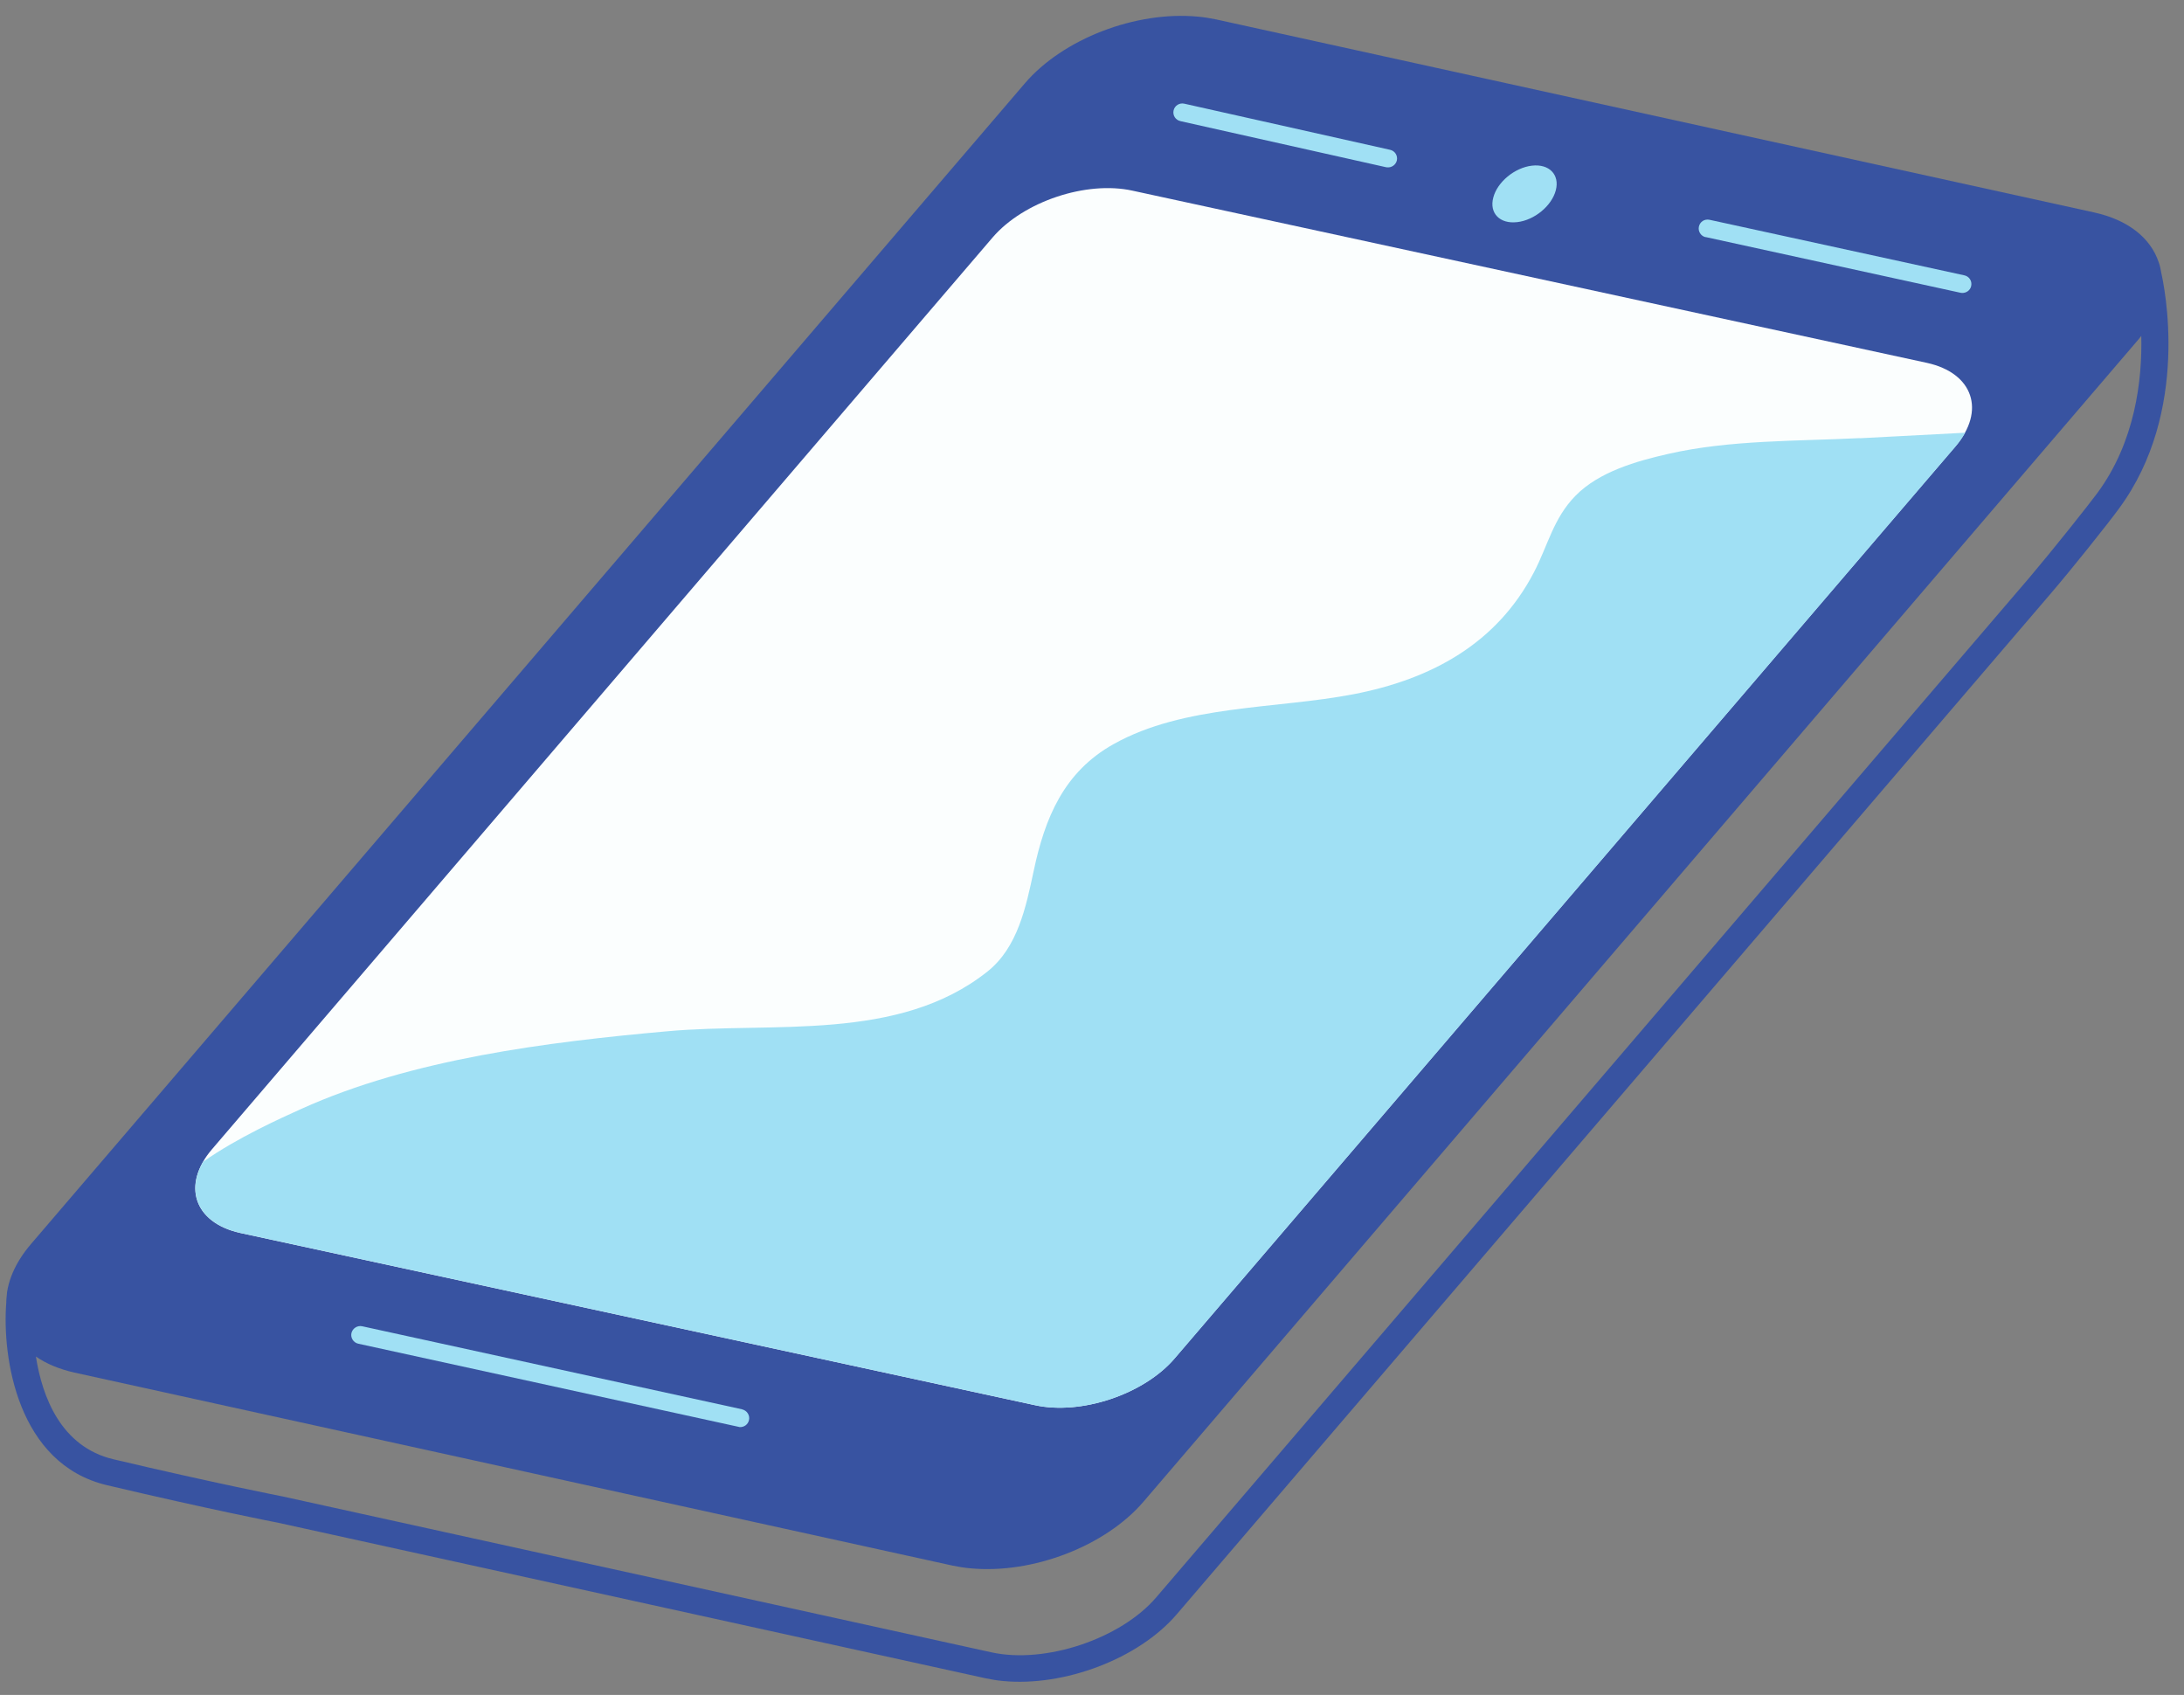 <?xml version="1.0" encoding="UTF-8"?> <svg xmlns="http://www.w3.org/2000/svg" xmlns:xlink="http://www.w3.org/1999/xlink" id="_Слой_2" data-name="Слой 2" viewBox="0 0 166.67 129.33"><rect x="0" y="0" width="166.67" height="129.33" fill="#808080" stroke="none"/><defs><style> .cls-1 { clip-path: url(#clippath-21); } .cls-2 { clip-path: url(#clippath-6); } .cls-3 { clip-path: url(#clippath-7); } .cls-4 { clip-path: url(#clippath-17); } .cls-5 { fill: #fbfefe; } .cls-6 { clip-path: url(#clippath-15); } .cls-7 { clip-path: url(#clippath-18); } .cls-8 { clip-path: url(#clippath-4); } .cls-9 { clip-path: url(#clippath-22); } .cls-10 { clip-path: url(#clippath-23); } .cls-11 { clip-path: url(#clippath-9); } .cls-12 { clip-path: url(#clippath-10); } .cls-13 { clip-path: url(#clippath-25); } .cls-14 { fill: #a0e0f4; } .cls-15 { clip-path: url(#clippath-27); } .cls-16 { clip-path: url(#clippath-11); } .cls-17 { fill: none; } .cls-18 { clip-path: url(#clippath-28); } .cls-19 { clip-path: url(#clippath-1); } .cls-20 { clip-path: url(#clippath-5); } .cls-21 { clip-path: url(#clippath-20); } .cls-22 { clip-path: url(#clippath-8); } .cls-23 { clip-path: url(#clippath-3); } .cls-24 { clip-path: url(#clippath-26); } .cls-25 { clip-path: url(#clippath-12); } .cls-26 { clip-path: url(#clippath-14); } .cls-27 { clip-path: url(#clippath-19); } .cls-28 { fill: #3853a1; } .cls-29 { clip-path: url(#clippath-16); } .cls-30 { clip-path: url(#clippath-2); } .cls-31 { clip-path: url(#clippath-13); } .cls-32 { clip-path: url(#clippath-24); } .cls-33 { clip-path: url(#clippath); } </style><clipPath id="clippath"><rect class="cls-17" width="166.67" height="129.33"></rect></clipPath><clipPath id="clippath-1"><rect class="cls-17" x="18.93" y="-14.24" width="127.85" height="157.82" transform="translate(10.64 141.03) rotate(-84.57)"></rect></clipPath><clipPath id="clippath-2"><rect class="cls-17" x="18.93" y="-14.24" width="127.85" height="157.82" transform="translate(10.64 141.03) rotate(-84.57)"></rect></clipPath><clipPath id="clippath-3"><rect class="cls-17" x="18.93" y="-14.24" width="127.85" height="157.82" transform="translate(10.64 141.03) rotate(-84.57)"></rect></clipPath><clipPath id="clippath-4"><rect class="cls-17" x="18.93" y="-14.07" width="127.85" height="157.48" transform="translate(10.64 141.03) rotate(-84.57)"></rect></clipPath><clipPath id="clippath-5"><rect class="cls-17" x="14.67" y="13.33" width="136" height="94.67"></rect></clipPath><clipPath id="clippath-6"><rect class="cls-17" x="18.93" y="-14.24" width="127.85" height="157.82" transform="translate(10.64 141.03) rotate(-84.57)"></rect></clipPath><clipPath id="clippath-7"><rect class="cls-17" x="18.93" y="-14.24" width="127.85" height="157.82" transform="translate(10.64 141.03) rotate(-84.57)"></rect></clipPath><clipPath id="clippath-8"><rect class="cls-17" x="18.93" y="-14.24" width="127.85" height="157.82" transform="translate(10.64 141.03) rotate(-84.57)"></rect></clipPath><clipPath id="clippath-9"><rect class="cls-17" x="14.67" y="32" width="136" height="76"></rect></clipPath><clipPath id="clippath-10"><rect class="cls-17" x="18.93" y="-14.24" width="127.85" height="157.82" transform="translate(10.64 141.03) rotate(-84.57)"></rect></clipPath><clipPath id="clippath-11"><rect class="cls-17" x="18.93" y="-14.24" width="127.85" height="157.82" transform="translate(10.64 141.03) rotate(-84.57)"></rect></clipPath><clipPath id="clippath-12"><rect class="cls-17" x="18.93" y="-14.24" width="127.85" height="157.82" transform="translate(10.64 141.03) rotate(-84.57)"></rect></clipPath><clipPath id="clippath-13"><rect class="cls-17" x="26.67" y="100" width="30.67" height="9.33"></rect></clipPath><clipPath id="clippath-14"><rect class="cls-17" x="18.93" y="-14.24" width="127.85" height="157.82" transform="translate(10.64 141.03) rotate(-84.57)"></rect></clipPath><clipPath id="clippath-15"><rect class="cls-17" x="18.93" y="-14.24" width="127.85" height="157.82" transform="translate(10.64 141.03) rotate(-84.57)"></rect></clipPath><clipPath id="clippath-16"><rect class="cls-17" x="18.93" y="-14.24" width="127.85" height="157.82" transform="translate(10.64 141.03) rotate(-84.57)"></rect></clipPath><clipPath id="clippath-17"><rect class="cls-17" x="113.33" y="12" width="6.67" height="5.33"></rect></clipPath><clipPath id="clippath-18"><rect class="cls-17" x="18.93" y="-14.24" width="127.85" height="157.82" transform="translate(10.64 141.03) rotate(-84.57)"></rect></clipPath><clipPath id="clippath-19"><rect class="cls-17" x="18.93" y="-14.24" width="127.85" height="157.82" transform="translate(10.64 141.03) rotate(-84.57)"></rect></clipPath><clipPath id="clippath-20"><rect class="cls-17" x="18.93" y="-14.24" width="127.85" height="157.82" transform="translate(10.64 141.03) rotate(-84.57)"></rect></clipPath><clipPath id="clippath-21"><rect class="cls-17" x="89.33" y="6.67" width="17.33" height="6.67"></rect></clipPath><clipPath id="clippath-22"><rect class="cls-17" x="18.93" y="-14.24" width="127.85" height="157.82" transform="translate(10.64 141.03) rotate(-84.57)"></rect></clipPath><clipPath id="clippath-23"><rect class="cls-17" x="18.93" y="-14.24" width="127.85" height="157.82" transform="translate(10.64 141.03) rotate(-84.57)"></rect></clipPath><clipPath id="clippath-24"><rect class="cls-17" x="18.93" y="-14.24" width="127.85" height="157.82" transform="translate(10.64 141.03) rotate(-84.57)"></rect></clipPath><clipPath id="clippath-25"><rect class="cls-17" x="129.33" y="16" width="21.33" height="6.67"></rect></clipPath><clipPath id="clippath-26"><rect class="cls-17" x="18.93" y="-14.24" width="127.85" height="157.82" transform="translate(10.64 141.03) rotate(-84.57)"></rect></clipPath><clipPath id="clippath-27"><rect class="cls-17" x="18.93" y="-14.24" width="127.85" height="157.82" transform="translate(10.64 141.03) rotate(-84.57)"></rect></clipPath><clipPath id="clippath-28"><rect class="cls-17" x="18.93" y="-14.24" width="127.85" height="157.82" transform="translate(10.64 141.03) rotate(-84.57)"></rect></clipPath></defs><g id="_Слой_1-2" data-name="Слой 1"><g><g class="cls-33"><g class="cls-19"><g class="cls-30"><g class="cls-23"><g class="cls-8"><path class="cls-28" d="M160.05,37.63c-.71.96-3.38,4.32-5.15,6.41l-66.65,77.83c-2.72,3.19-8.49,5.11-12.59,4.21l-54.07-11.89s-5.18-1.01-12.93-2.84c-4.02-.95-5.44-4.78-5.92-7.84.79.55,1.78.96,2.92,1.22l67.02,14.73c.44.09.91.17,1.38.21,4.74.45,10.3-1.69,13.21-5.09L163.11,26c.1-.12.21-.24.3-.37.08,3.38-.47,8.09-3.36,12ZM164.93,20.77c-.05-.26-.1-.51-.19-.76-.64-1.9-2.39-3.24-4.93-3.8L92.8,1.48c-.44-.09-.91-.17-1.38-.21-4.74-.45-10.3,1.69-13.21,5.09L2.36,94.93c-1.24,1.45-1.88,2.99-1.88,4.45-.33,4.17.84,12.34,7.7,13.95,7.79,1.84,12.96,2.85,12.99,2.85l54.04,11.88c.44.09.89.17,1.35.21,4.64.44,10.32-1.68,13.24-5.09l66.65-77.83c1.7-1.98,4.43-5.41,5.24-6.52,5.52-7.46,3.46-17.09,3.23-18.08"></path></g></g></g></g></g><g class="cls-20"><g class="cls-2"><g class="cls-3"><g class="cls-22"><path class="cls-5" d="M147.06,27.69l-60.63-13.14c-3.53-.78-8.33.83-10.68,3.57L16.18,87.69c-2.34,2.73-1.38,5.61,2.15,6.39l60.64,13.14c3.53.78,8.33-.83,10.67-3.57l59.57-69.57c2.35-2.73,1.38-5.61-2.15-6.39"></path></g></g></g></g><g class="cls-11"><g class="cls-12"><g class="cls-16"><g class="cls-25"><path class="cls-14" d="M141.92,33.43c-4.79.24-9.89.13-14.59,1.2-2.43.55-5.3,1.36-7.1,3.2-1.69,1.72-2.1,3.79-3.17,5.84-2.84,5.45-7.84,8.16-13.76,9.3-5.9,1.14-12.95.8-18.32,3.81-3.79,2.12-5.24,5.61-6.1,9.7-.58,2.71-1.21,5.81-3.52,7.65-6.8,5.41-16.36,3.83-24.43,4.56-9.15.82-19.51,2.11-27.95,5.93-1.55.7-4.83,2.17-7.47,4.02-1.41,2.42-.29,4.75,2.83,5.44l60.64,13.14c3.53.78,8.33-.83,10.67-3.57l59.57-69.56c.31-.36.55-.71.75-1.07-2.68.14-5.36.28-8.04.42"></path></g></g></g></g><g class="cls-31"><g class="cls-26"><g class="cls-6"><g class="cls-29"><path class="cls-14" d="M56.65,107.54l-29.01-6.34c-.36-.08-.73.15-.82.52-.08.37.16.73.52.81l29.01,6.34s.06.01.08.02c.34.03.66-.19.73-.54.08-.36-.16-.73-.53-.81"></path></g></g></g></g><g class="cls-4"><g class="cls-7"><g class="cls-27"><g class="cls-21"><path class="cls-14" d="M115.78,16.95c1.32-.15,2.64-1.24,2.95-2.43.31-1.19-.5-2.03-1.82-1.88-1.31.15-2.64,1.24-2.95,2.43-.32,1.19.49,2.03,1.81,1.88"></path></g></g></g></g><g class="cls-1"><g class="cls-9"><g class="cls-10"><g class="cls-32"><path class="cls-14" d="M90.07,9.24l15.71,3.52s.06.01.09.01c.33.03.65-.19.73-.53.08-.37-.15-.73-.52-.81l-15.71-3.52c-.36-.08-.73.15-.81.52-.08.37.15.73.52.81"></path></g></g></g></g><g class="cls-13"><g class="cls-24"><g class="cls-15"><g class="cls-18"><path class="cls-14" d="M130.17,18.09l19.45,4.25s.05.01.08.01c.34.03.66-.19.73-.53.08-.37-.15-.73-.52-.81l-19.45-4.24c-.38-.08-.73.15-.81.52-.08.36.15.73.52.81"></path></g></g></g></g></g></g></svg> 